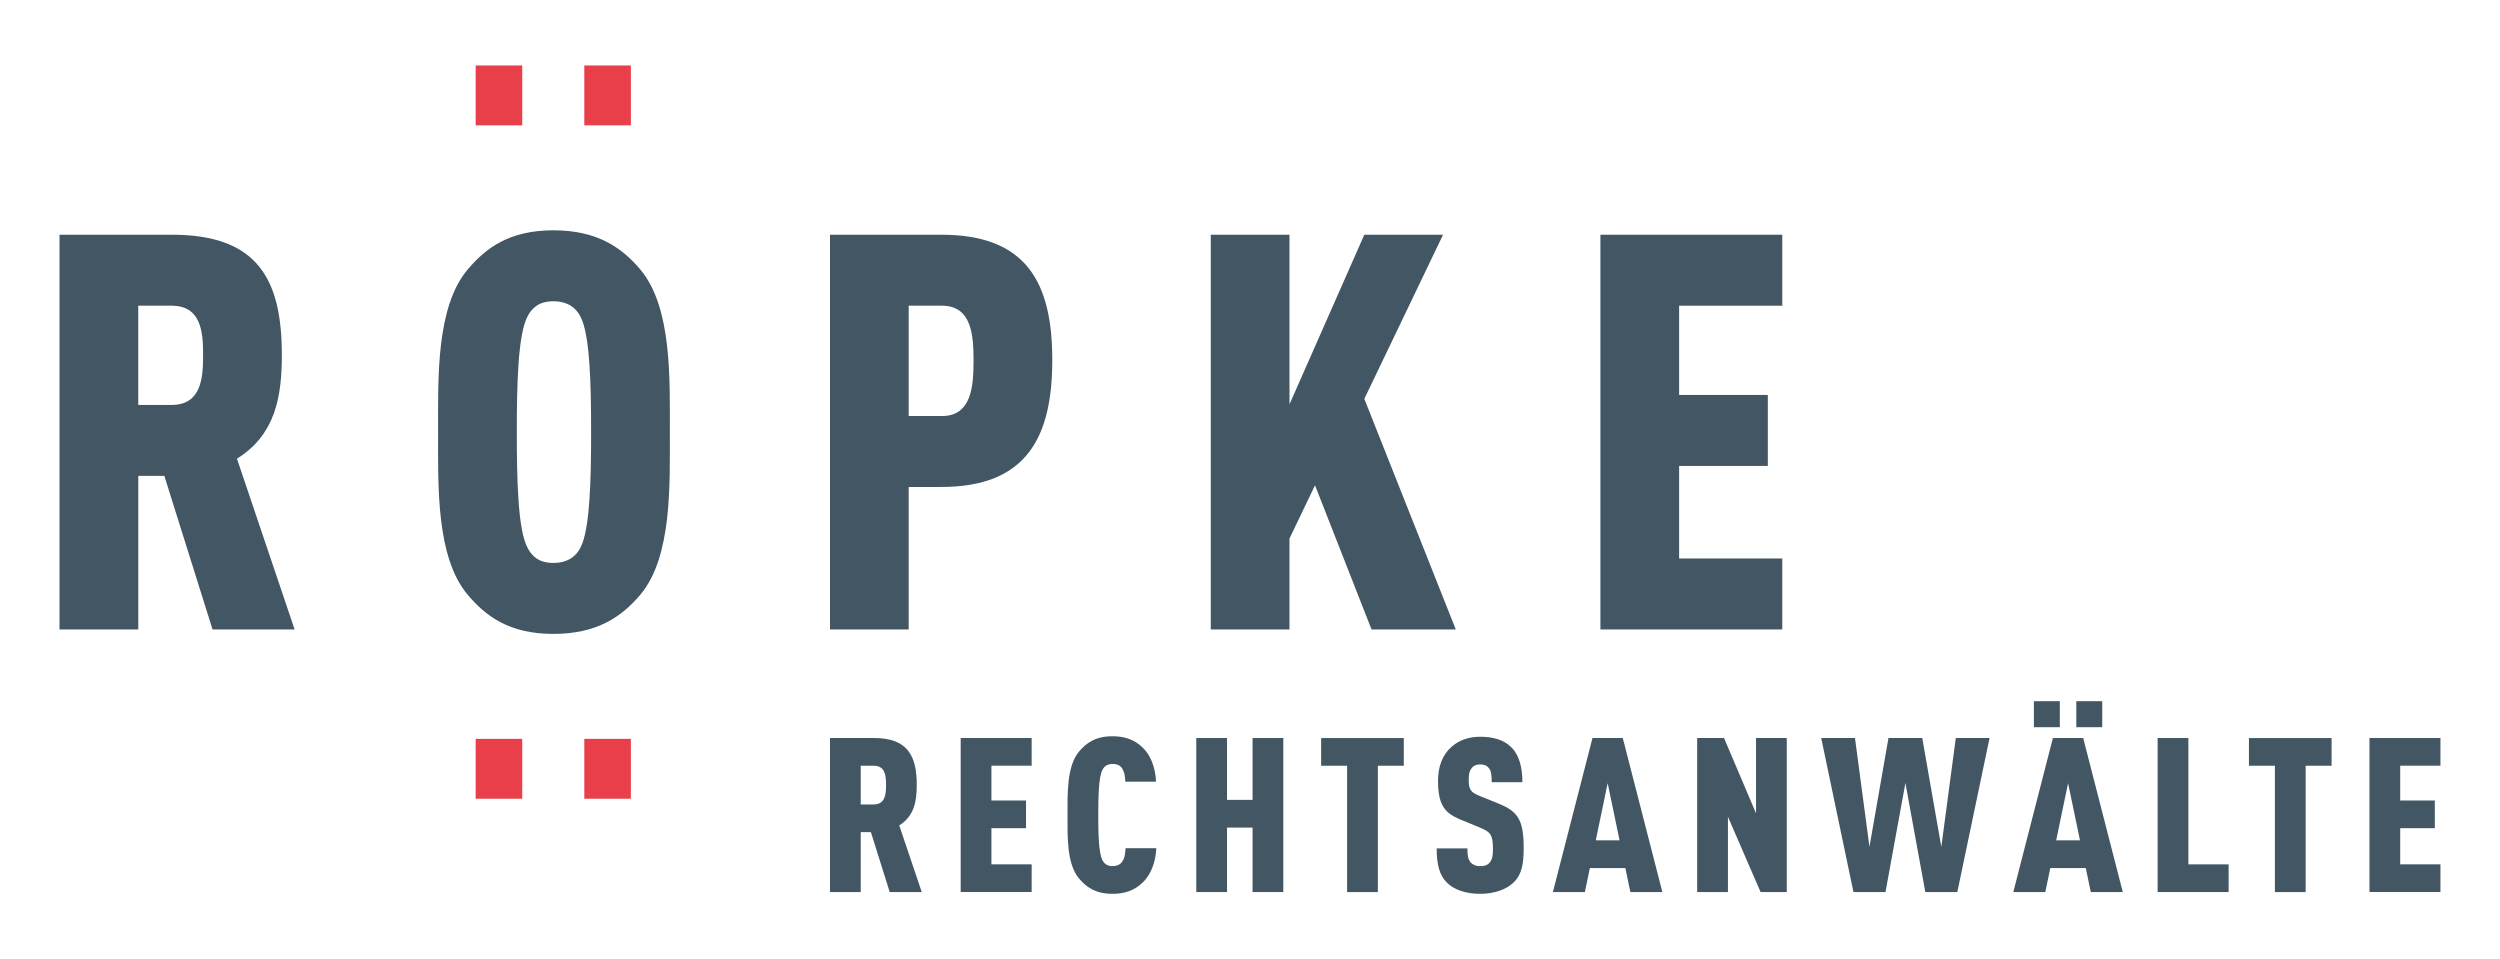 <?xml version="1.0" encoding="UTF-8"?>
<svg xmlns="http://www.w3.org/2000/svg" id="Ebene_1" data-name="Ebene 1" viewBox="0 0 595.28 228.42">
  <defs>
    <style>
      .cls-1 {
        fill: #425664;
      }

      .cls-1, .cls-2 {
        stroke-width: 0px;
      }

      .cls-2 {
        fill: #e83f4b;
      }
    </style>
  </defs>
  <g>
    <path class="cls-1" d="M211.85,212.41l-4.48-14.27h-2.42v14.27h-7.32v-36.68h10.46c7.99,0,10.2,4.17,10.2,11.18,0,3.92-.62,7.42-4.17,9.63l5.36,15.87h-7.62ZM208.04,182.33h-3.09v9.22h3.09c2.78,0,2.94-2.53,2.94-4.64s-.15-4.58-2.94-4.58Z"></path>
    <path class="cls-1" d="M228.75,212.41v-36.68h16.9v6.59h-9.58v8.29h8.24v6.59h-8.24v8.61h9.58v6.59h-16.9Z"></path>
    <path class="cls-1" d="M272.02,210.2c-1.86,1.75-4.07,2.63-7.11,2.63-4.12,0-6.29-1.65-7.99-3.66-2.94-3.5-2.73-10.1-2.73-15.05s-.21-11.64,2.73-15.15c1.7-2.01,3.87-3.66,7.99-3.66,3.04,0,5.25.88,7.11,2.63,1.91,1.8,3.09,4.69,3.25,8.19h-7.32c-.05-1.03-.15-2.06-.57-2.83-.41-.88-1.13-1.39-2.47-1.39s-2.01.62-2.42,1.44c-.88,1.7-.98,6.29-.98,10.72s.1,9.02.98,10.72c.41.82,1.08,1.44,2.42,1.44s2.11-.57,2.53-1.44c.41-.77.51-1.8.57-2.83h7.32c-.15,3.5-1.39,6.44-3.3,8.24Z"></path>
    <path class="cls-1" d="M298.25,212.41v-15.35h-6.08v15.35h-7.32v-36.68h7.32v14.73h6.08v-14.73h7.32v36.68h-7.32Z"></path>
    <path class="cls-1" d="M328.08,182.33v30.09h-7.32v-30.09h-6.18v-6.59h19.68v6.59h-6.18Z"></path>
    <path class="cls-1" d="M360.44,210.1c-1.65,1.6-4.43,2.73-7.99,2.73s-6.29-1.03-7.94-2.68c-1.8-1.8-2.42-4.38-2.42-8.14h7.32c0,1.49.1,2.58.77,3.35.41.46,1.13.88,2.27.88s1.85-.31,2.32-.93c.52-.62.72-1.6.72-3.09,0-3.5-.57-4.12-3.19-5.2l-4.64-1.91c-3.71-1.55-5.25-3.5-5.25-9.22,0-3.4,1.08-6.23,3.3-8.14,1.75-1.49,3.97-2.32,6.75-2.32,3.25,0,5.61.82,7.21,2.32,2.01,1.86,2.83,4.79,2.83,8.5h-7.32c0-1.29,0-2.47-.62-3.3-.41-.57-1.03-.93-2.11-.93s-1.7.41-2.11.98c-.46.62-.62,1.39-.62,2.63,0,2.32.41,2.99,2.53,3.86l4.58,1.86c4.64,1.85,5.98,3.97,5.98,10.61,0,3.71-.46,6.29-2.37,8.14Z"></path>
    <path class="cls-1" d="M388.21,212.41l-1.19-5.72h-8.45l-1.19,5.72h-7.62l9.43-36.68h7.21l9.43,36.68h-7.62ZM382.8,186.5l-2.83,13.6h5.67l-2.83-13.6Z"></path>
    <path class="cls-1" d="M419.22,212.41l-7.78-17.93v17.93h-7.32v-36.68h6.39l7.62,17.93v-17.93h7.32v36.68h-6.23Z"></path>
    <path class="cls-1" d="M466.06,212.41h-7.62l-4.74-25.97-4.74,25.97h-7.63l-7.68-36.68h8.04l3.45,25.92,4.53-25.92h8.04l4.54,25.92,3.45-25.92h8.04l-7.68,36.68Z"></path>
    <path class="cls-1" d="M497.84,212.41l-1.19-5.72h-8.45l-1.19,5.72h-7.62l9.43-36.68h7.21l9.43,36.68h-7.62ZM484.29,173.15v-6.18h6.18v6.18h-6.18ZM492.43,186.5l-2.83,13.6h5.67l-2.83-13.6ZM494.39,173.15v-6.18h6.18v6.18h-6.18Z"></path>
    <path class="cls-1" d="M513.76,212.41v-36.68h7.32v30.09h9.58v6.59h-16.9Z"></path>
    <path class="cls-1" d="M549,182.33v30.09h-7.32v-30.09h-6.18v-6.59h19.68v6.59h-6.18Z"></path>
    <path class="cls-1" d="M564.2,212.41v-36.68h16.9v6.59h-9.58v8.29h8.24v6.59h-8.24v8.61h9.58v6.59h-16.9Z"></path>
  </g>
  <g>
    <g>
      <path class="cls-1" d="M50.61,149.88l-11.48-36.57h-6.2v36.57H14.17V55.89h26.8c20.46,0,26.14,10.69,26.14,28.65,0,10.03-1.58,19.01-10.69,24.68l13.73,40.66h-19.54ZM40.84,72.79h-7.92v23.63h7.92c7.13,0,7.52-6.47,7.52-11.88s-.4-11.75-7.52-11.75Z"></path>
      <path class="cls-1" d="M152.5,141.57c-4.36,5.15-10.16,9.37-20.72,9.37s-16.11-4.22-20.46-9.37c-7.52-8.98-7-26-7-38.68s-.53-29.7,7-38.68c4.36-5.15,9.9-9.37,20.46-9.37s16.37,4.22,20.72,9.37c7.52,8.98,7,26,7,38.68s.53,29.7-7,38.68ZM138.24,75.43c-1.06-2.11-3.04-3.69-6.47-3.69s-5.15,1.58-6.2,3.69c-2.24,4.36-2.51,16.11-2.51,27.46s.26,23.1,2.51,27.46c1.06,2.11,2.77,3.69,6.2,3.69s5.41-1.58,6.47-3.69c2.24-4.36,2.51-16.11,2.51-27.46s-.26-23.1-2.51-27.46Z"></path>
      <path class="cls-1" d="M224.16,115.96h-7.79v33.93h-18.74V55.89h26.53c20.33,0,26.4,11.48,26.4,29.83s-6.07,30.23-26.4,30.23ZM224.29,72.79h-7.92v26.27h7.92c7.13,0,7.52-7.26,7.52-13.2s-.39-13.07-7.52-13.07Z"></path>
      <path class="cls-1" d="M326.58,149.88l-13.46-34.32-6.08,12.67v21.65h-18.74V55.89h18.74v40.39l17.82-40.39h18.75l-18.75,39.08,21.78,54.91h-20.06Z"></path>
      <path class="cls-1" d="M381.08,149.88V55.89h43.3v16.9h-24.56v21.25h21.12v16.9h-21.12v22.04h24.56v16.9h-43.3Z"></path>
    </g>
    <rect class="cls-2" x="113.26" y="175.93" width="11.09" height="14.26"></rect>
    <rect class="cls-2" x="139.13" y="175.93" width="11.09" height="14.26"></rect>
    <rect class="cls-2" x="113.26" y="15.59" width="11.09" height="14.26"></rect>
    <rect class="cls-2" x="139.13" y="15.59" width="11.09" height="14.26"></rect>
  </g>
</svg>
